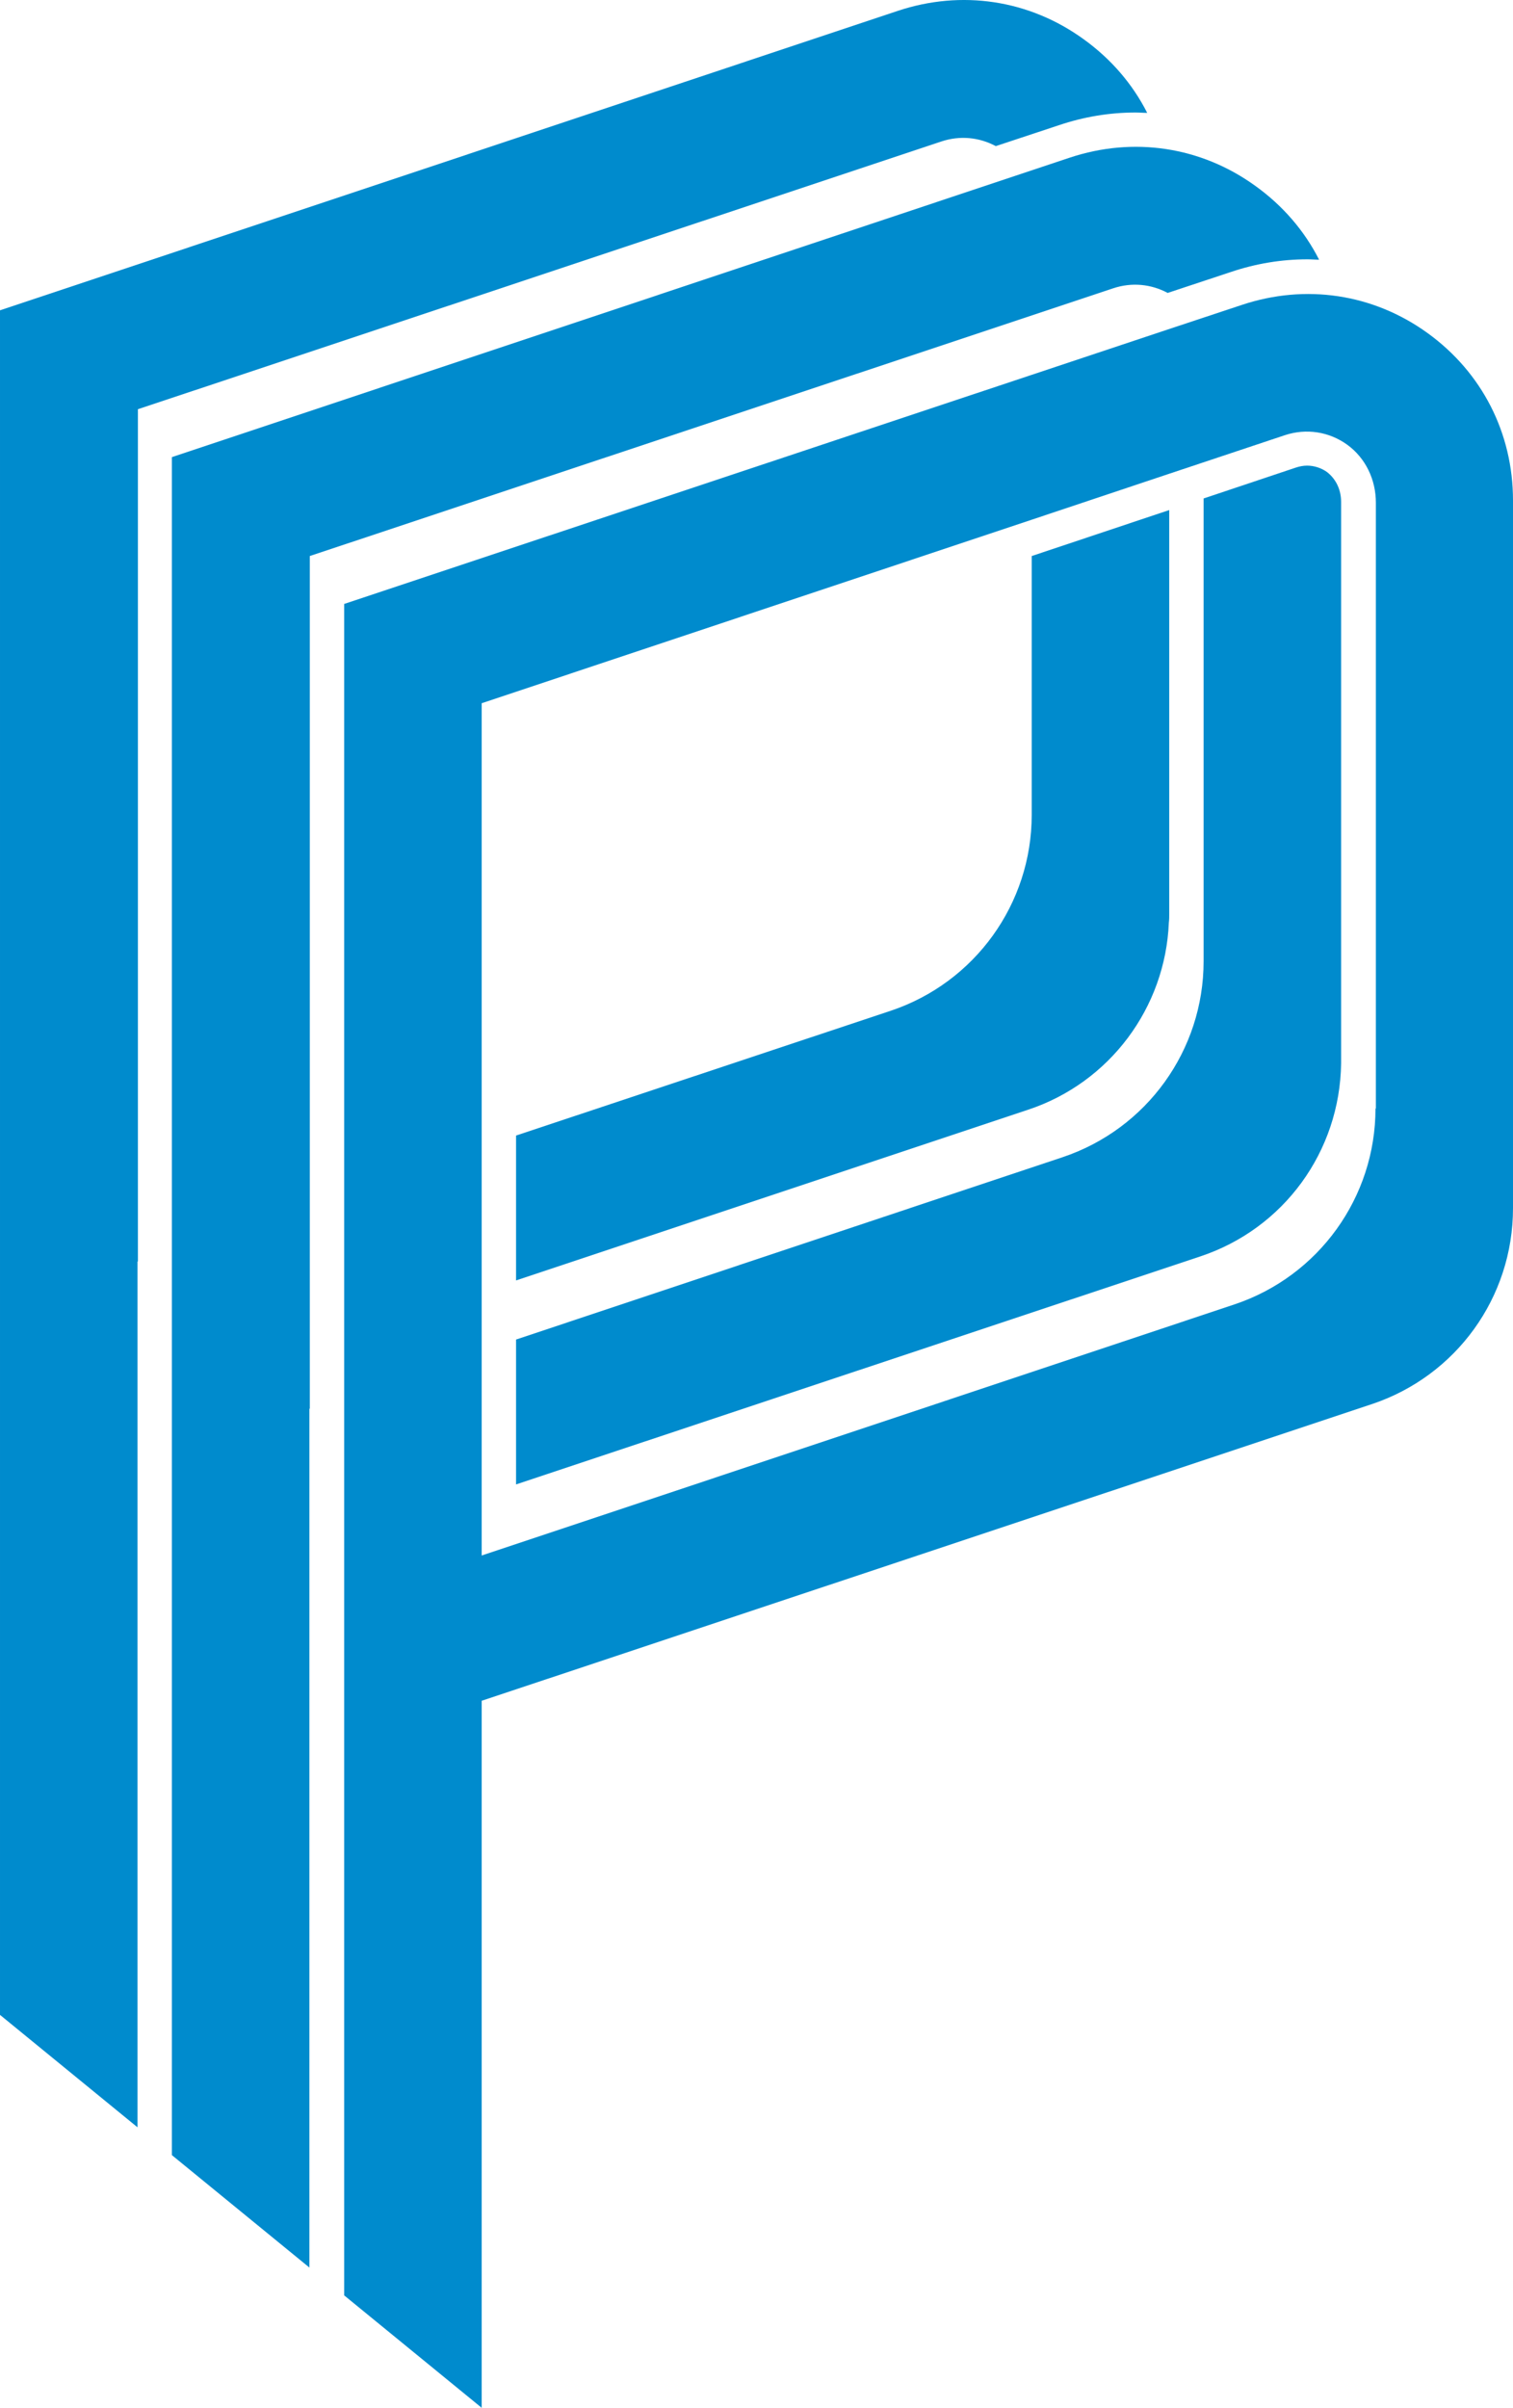 <svg xmlns="http://www.w3.org/2000/svg" viewBox="627.6 387.479 391.7 623.221">
	<g>
		<g>
			<path fill="#008BCD" d="M707.8,752.1V537.4v-6l208-69.3c4.8-1.6,9.8-1.1,14.1,1.2l16.3-5.4c6.5-2.2,13.2-3.3,19.9-3.3 c1,0,2,0.1,3,0.1c-3.8-7.5-9.4-14-16.5-19.1c-14.1-10.2-31.6-12.8-48.1-7.3l-232.4,77.5v439.5l35.6,29.1V789.6V752.1z"></path>
			<path fill="#008BCD" d="M663.3,714V499.4v-6l208-69.3c4.8-1.6,9.8-1.1,14.1,1.2l16.3-5.4c6.5-2.2,13.2-3.3,19.9-3.3c1,0,2,0.1,3,0.1 c-3.8-7.5-9.4-14-16.5-19.1c-14.1-10.2-31.6-12.8-48.1-7.3l-232.4,77.5v441.2l35.6,29.1V751.6V714z"></path>
			<path fill="#008BCD" d="M930.3,519.5V624c0,0.8,0,1.5-0.1,2.3c-0.9,22-15.3,41.4-36.4,48.4l-132.6,44.2v-37.5l97-32.3 c21.8-7.3,36.5-27.7,36.5-50.7v-67L930.3,519.5z"></path>
			<path fill="#008BCD" d="M974.8,517.4v144.7c0,0.2,0,0.4,0,0.6c-0.3,22.8-14.8,42.8-36.5,50l-177.1,59v-37.5l141.5-47.2 c21.8-7.3,36.5-27.7,36.5-50.7V516.5l23.9-8c0.9-0.3,1.9-0.5,2.9-0.5c1.8,0,3.7,0.6,5.2,1.7C973.6,511.6,974.8,514.4,974.8,517.4z "></path>
			<path fill="#008BCD" d="M997.2,473.7c-14.1-10.2-31.6-12.8-48.1-7.3l-20.8,6.9l-33.6,11.2l-178,59.3v437.8l35.6,29.1v-183l230.5-76.8 c21.8-7.3,36.5-27.6,36.5-50.7V517C1019.3,499.6,1011.3,483.9,997.2,473.7z M983.7,674.4c0,23-14.7,43.4-36.5,50.7l-194.9,65 V569.5L894.7,522l35.6-11.9l30-10c5.5-1.8,11.4-0.9,16.1,2.5c4.8,3.5,7.4,9.1,7.4,15V674.4z"></path>
		</g>
	</g>
</svg>